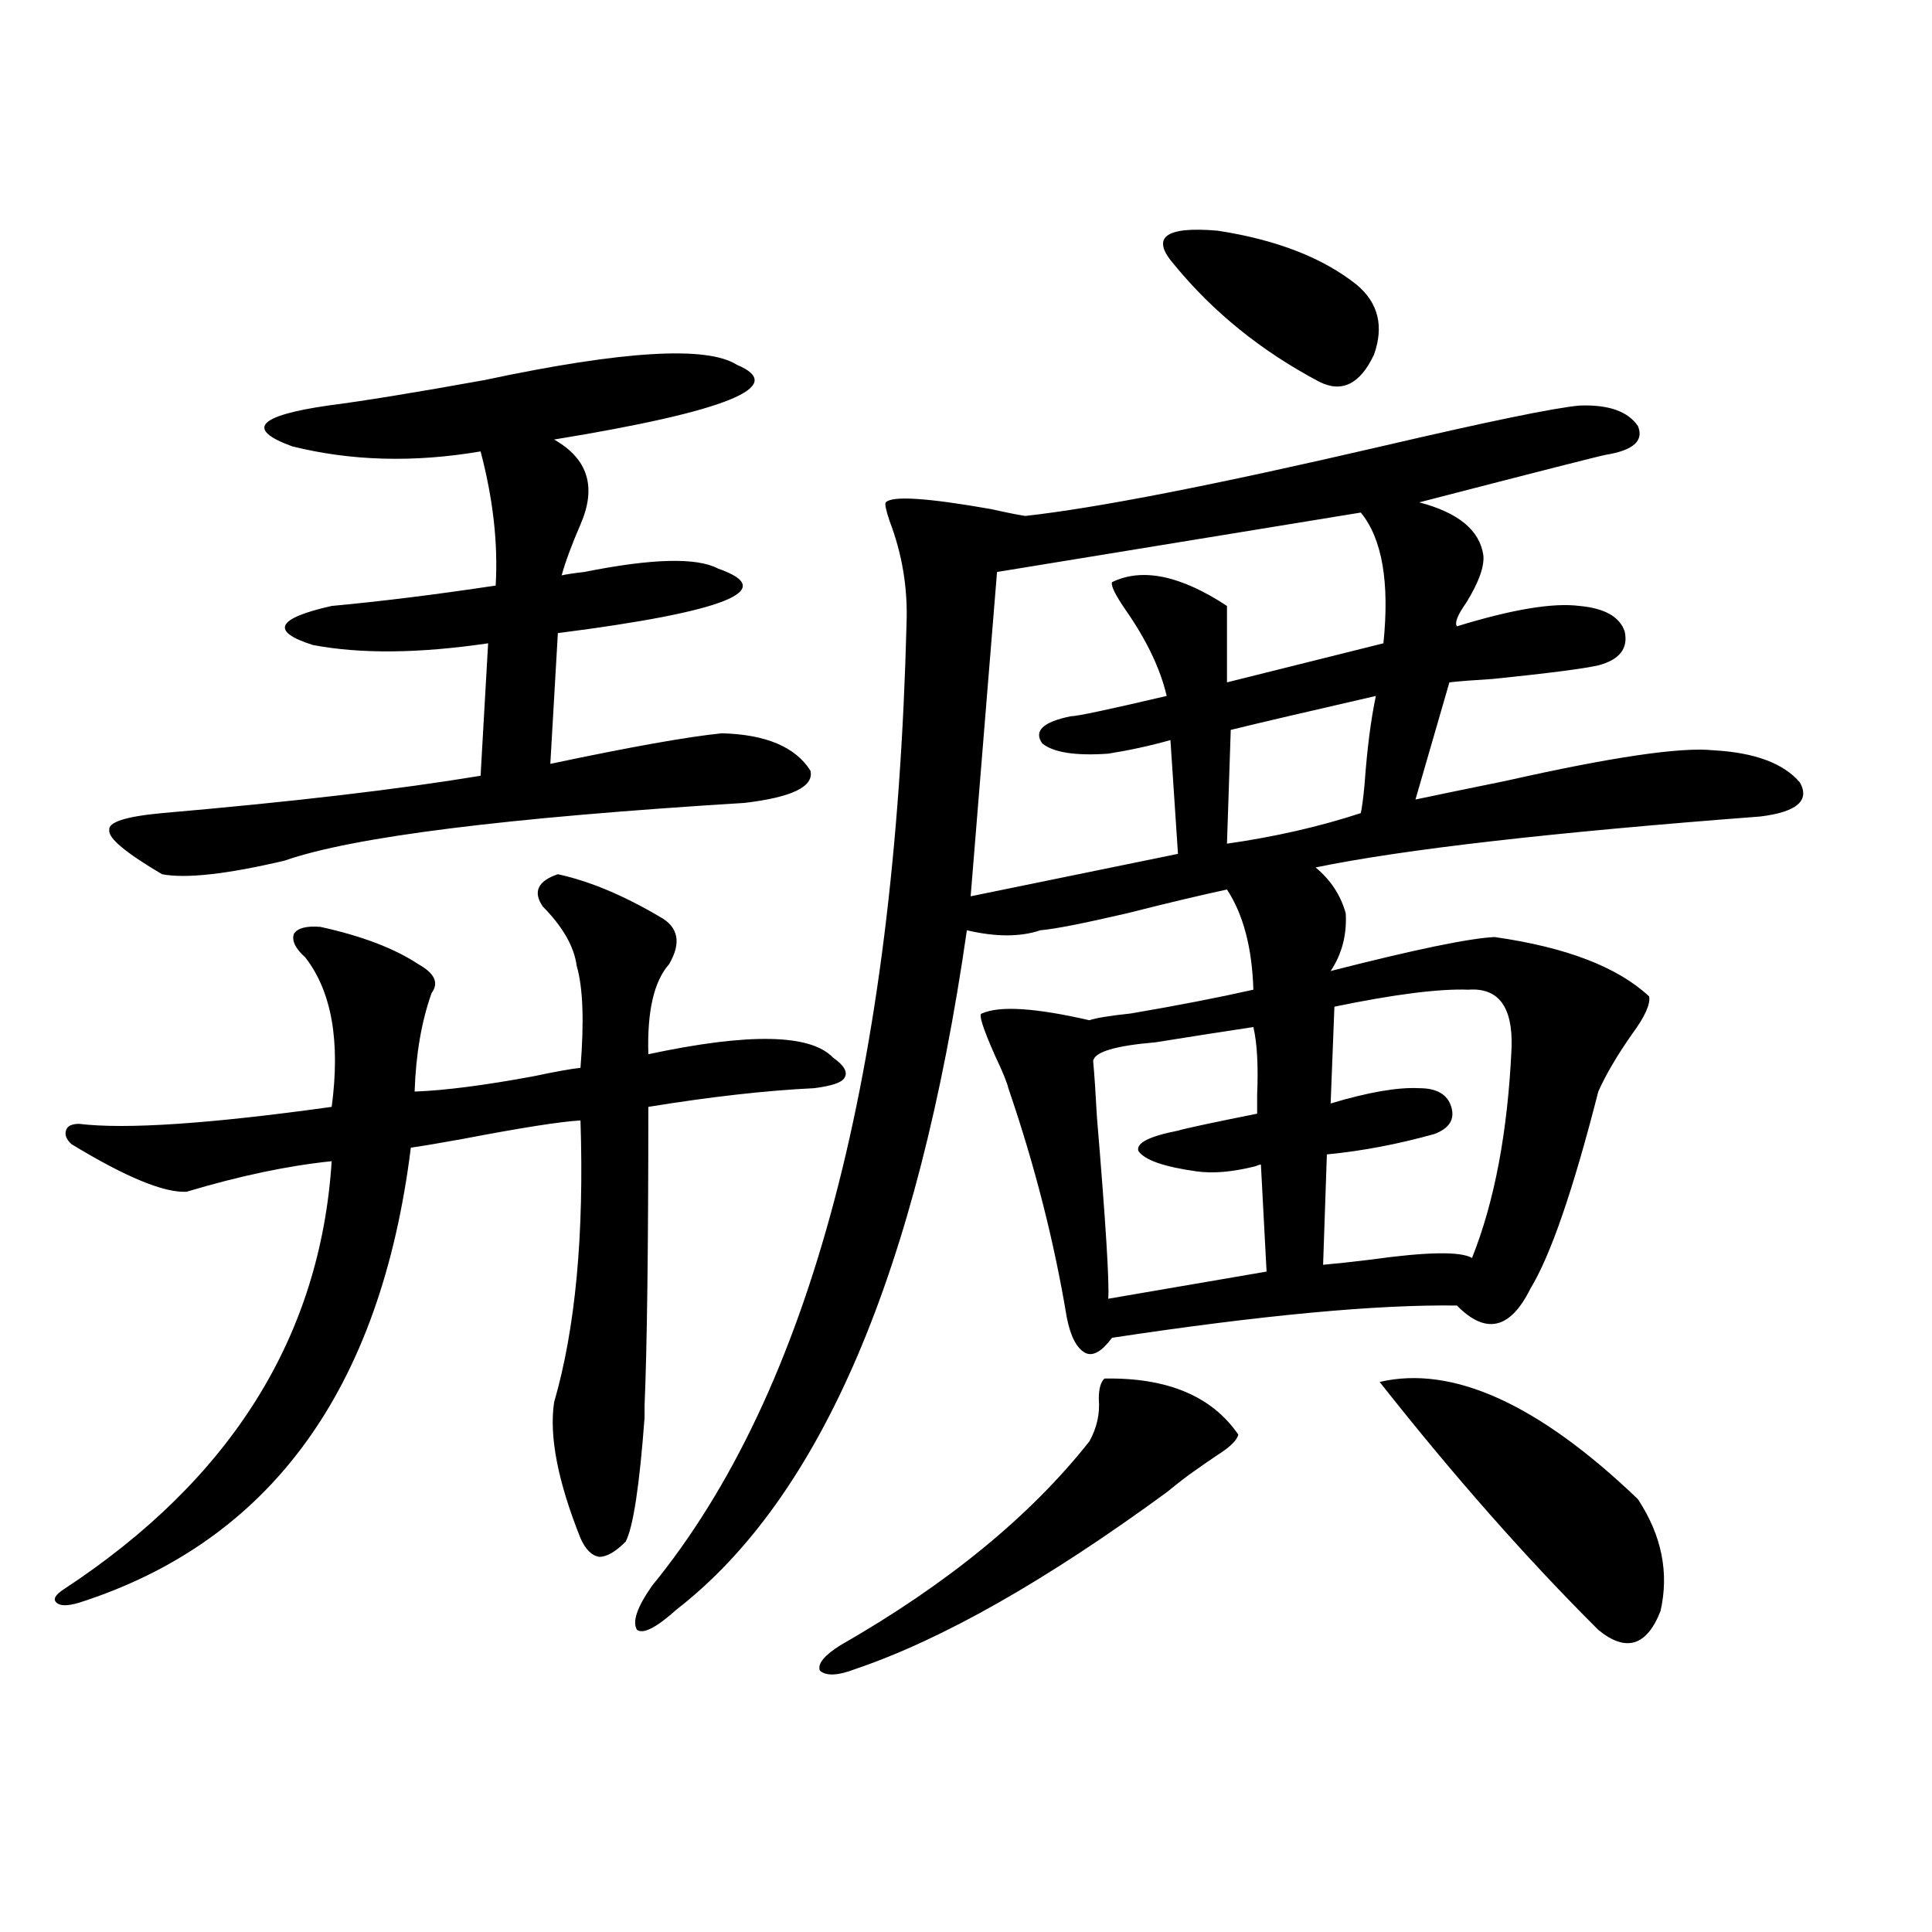 <?xml version="1.0" encoding="utf-8"?>
<!-- Generator: Adobe Illustrator 16.0.0, SVG Export Plug-In . SVG Version: 6.00 Build 0)  -->
<!DOCTYPE svg PUBLIC "-//W3C//DTD SVG 1.1//EN" "http://www.w3.org/Graphics/SVG/1.1/DTD/svg11.dtd">
<svg version="1.1" id="图层_1" xmlns="http://www.w3.org/2000/svg" xmlns:xlink="http://www.w3.org/1999/xlink" x="0px" y="0px"
	 width="1000px" height="1000px" viewBox="0 0 1000 1000" enable-background="new 0 0 1000 1000" xml:space="preserve">
<path d="M288.749,452.5c16.25,3.516,33.811,10.849,52.682,21.973c9.756,5.273,11.372,13.485,4.878,24.609
	c-7.805,8.789-11.387,24.321-10.731,46.582c52.026-11.124,83.9-10.547,95.607,1.758c5.854,4.106,7.805,7.622,5.854,10.547
	c-1.311,2.349-6.509,4.106-15.609,5.273c-24.725,1.181-53.337,4.395-85.852,9.668c0,72.661-0.655,124.228-1.951,154.688
	c0,1.181,0,3.228,0,6.152c-2.606,35.156-5.854,56.552-9.756,64.16c-5.213,5.273-9.756,7.91-13.658,7.91
	c-3.902-0.577-7.164-3.804-9.756-9.668c-11.707-29.292-16.265-52.734-13.658-70.313c11.052-38.081,15.609-86.71,13.658-145.898
	c-10.411,0.591-30.898,3.817-61.462,9.668c-13.018,2.349-21.798,3.817-26.34,4.395C197.044,719.399,139.805,797.91,40.951,829.551
	c-5.854,1.758-9.756,1.758-11.707,0s-0.656-4.106,3.902-7.031c86.492-56.827,132.68-130.655,138.533-221.484
	c-22.774,2.349-47.804,7.622-75.12,15.82c-11.707,0.591-31.554-7.608-59.511-24.609c-2.607-2.335-3.583-4.683-2.927-7.031
	c0.64-2.335,2.927-3.516,6.829-3.516c24.054,2.938,67.635,0,130.729-8.789c4.542-33.976,0-59.766-13.658-77.344
	c-5.213-4.683-7.165-8.789-5.854-12.305c1.951-2.925,6.494-4.093,13.658-3.516c21.463,4.696,38.368,11.138,50.73,19.336
	c8.445,4.696,10.731,9.668,6.829,14.941c-5.213,14.653-8.14,31.641-8.78,50.977c15.609-0.577,36.096-3.214,61.461-7.91
	c11.052-2.335,19.177-3.804,24.39-4.395c1.951-24.019,1.296-41.597-1.951-52.734c-1.311-9.956-7.164-20.215-17.561-30.762
	C275.731,461.591,278.338,456.016,288.749,452.5z M381.43,188.828c26.661,11.138-4.878,24.032-94.632,38.672
	c17.561,9.97,22.104,24.609,13.658,43.945c-4.558,10.547-7.805,19.336-9.756,26.367c2.592-0.577,6.494-1.167,11.707-1.758
	c35.121-7.031,58.2-7.608,69.267-1.758c31.859,11.138,4.223,22.274-82.925,33.398l-3.902,67.676
	c41.615-8.789,71.218-14.063,88.778-15.82c22.759,0.591,38.048,7.031,45.853,19.336c1.951,8.212-9.436,13.774-34.146,16.699
	c-123.579,7.622-202.921,17.578-238.042,29.883c-29.923,7.031-51.066,9.38-63.413,7.031c-18.872-11.124-27.972-18.745-27.316-22.852
	c-0.656-4.093,8.445-7.031,27.316-8.789c67.635-5.851,122.588-12.305,164.874-19.336l3.902-68.555
	c-35.776,5.273-66.02,5.575-90.729,0.879c-22.119-7.031-18.872-13.761,9.756-20.215c25.365-2.335,53.657-5.851,84.875-10.547
	c1.296-21.671-1.311-44.824-7.805-69.434c-34.48,5.864-66.995,4.985-97.558-2.637c-24.07-8.789-17.896-15.82,18.536-21.094
	c18.201-2.335,45.197-6.729,80.973-13.184C322.239,181.509,365.82,178.872,381.43,188.828z M817.517,209.922
	c14.954-0.577,25.03,2.938,30.243,10.547c3.247,7.622-2.286,12.606-16.585,14.941c-3.262,0.591-35.456,8.789-96.583,24.609
	c20.152,5.273,31.219,14.364,33.17,27.246c0.641,5.864-2.286,14.063-8.78,24.609c-4.558,6.454-6.188,10.547-4.878,12.305
	c28.612-8.789,49.755-12.305,63.413-10.547c13.003,1.181,20.808,5.575,23.414,13.184c1.951,8.789-2.606,14.653-13.658,17.578
	c-7.805,1.758-26.021,4.106-54.633,7.031c-9.756,0.591-17.24,1.181-22.438,1.758l-17.561,60.645
	c11.052-2.335,26.661-5.562,46.828-9.668c54.633-12.305,90.395-17.578,107.314-15.82c21.463,1.181,36.417,6.743,44.877,16.699
	c5.198,9.38-1.631,15.243-20.487,17.578c-107.97,8.212-184.721,17.001-230.238,26.367c7.805,6.454,13.003,14.364,15.609,23.73
	c0.641,11.138-1.951,21.094-7.805,29.883c43.566-11.124,71.858-16.987,84.876-17.578c37.072,5.273,63.733,15.532,79.998,30.762
	c0.641,4.106-2.286,10.547-8.78,19.336c-7.805,11.138-13.658,21.094-17.561,29.883c-13.018,50.977-24.725,84.966-35.121,101.953
	c-10.411,21.094-23.094,24.032-38.048,8.789c-41.63-0.577-101.141,4.985-178.532,16.699c-5.213,7.031-9.756,9.668-13.658,7.91
	c-4.558-2.335-7.805-8.487-9.756-18.457c-6.509-39.249-16.585-78.8-30.243-118.652c-0.655-2.925-2.927-8.487-6.829-16.699
	c-6.509-14.64-8.78-21.973-6.829-21.973c9.101-4.093,27.637-2.925,55.608,3.516c3.247-1.167,10.396-2.335,21.463-3.516
	c24.055-4.093,45.197-8.198,63.413-12.305c-0.655-21.671-5.213-38.96-13.658-51.855c-13.658,2.938-30.898,7.031-51.706,12.305
	c-22.773,5.273-37.728,8.212-44.877,8.789c-10.411,3.516-23.094,3.516-38.048,0c-25.365,176.372-75.455,293.555-150.24,351.563
	c-10.411,9.366-17.24,12.882-20.487,10.547c-2.606-4.106,0-11.728,7.805-22.852c81.949-100.195,125.851-266.309,131.704-498.34
	c0.641-18.155-2.286-35.733-8.78-52.734c-1.951-5.851-2.606-9.077-1.951-9.668c3.247-3.516,21.463-2.335,54.633,3.516
	c7.805,1.758,13.658,2.938,17.561,3.516c37.072-4.093,98.534-16.108,184.386-36.035
	C770.354,218.134,804.499,211.103,817.517,209.922z M571.669,713.535c32.515-0.577,55.608,9.091,69.267,29.004
	c-0.655,2.938-4.237,6.454-10.731,10.547c-5.213,3.516-9.436,6.454-12.683,8.789c-2.606,1.758-7.164,5.273-13.658,10.547
	c-62.438,45.703-116.095,76.163-160.972,91.406c-9.115,3.516-15.289,3.804-18.536,0.879c-1.311-3.516,2.271-7.91,10.731-13.184
	c55.273-31.641,98.199-66.797,128.777-105.469c3.902-7.031,5.519-14.351,4.878-21.973
	C568.742,718.809,569.718,715.293,571.669,713.535z M704.349,265.293l-188.288,30.762l-13.658,167.871l107.314-21.973l-3.902-58.887
	c-10.411,2.938-21.143,5.273-32.194,7.031c-16.92,1.181-28.292-0.577-34.146-5.273c-4.558-6.44,0.32-11.124,14.634-14.063
	c3.247,0,19.832-3.516,49.755-10.547c-3.262-14.063-10.411-29.004-21.463-44.824c-5.213-7.608-7.484-12.305-6.829-14.063
	c15.609-7.608,35.441-3.516,59.511,12.305v39.551l80.974-20.215C719.303,301.328,715.4,278.778,704.349,265.293z M648.74,531.602
	c-15.609,2.349-32.529,4.985-50.73,7.91c-20.822,1.758-31.554,4.985-32.194,9.668c0.641,7.031,1.296,16.699,1.951,29.004
	c4.543,54.492,6.494,85.845,5.854,94.043l81.949-14.063l-2.927-55.371c-0.655,0-1.631,0.302-2.927,0.879
	c-11.707,2.938-21.798,3.817-30.243,2.637c-16.92-2.335-26.996-5.851-30.243-10.547c-1.311-4.093,5.519-7.608,20.487-10.547
	c3.902-1.167,17.561-4.093,40.975-8.789c0-2.335,0-5.562,0-9.668C651.332,551.528,650.691,539.813,648.74,531.602z M607.766,136.973
	c-12.362-14.063-4.878-19.913,22.438-17.578c30.563,4.696,54.633,14.063,72.193,28.125c11.052,9.38,13.979,21.396,8.78,36.035
	c-7.164,15.243-16.585,19.927-28.292,14.063C652.963,181.797,627.918,161.582,607.766,136.973z M712.153,360.215
	c-35.776,8.212-60.821,14.063-75.12,17.578l-1.951,58.887c24.71-3.516,47.804-8.789,69.267-15.82
	c0.641-2.925,1.296-7.91,1.951-14.941C707.596,387.763,709.547,372.52,712.153,360.215z M759.957,512.266
	c-14.969-0.577-38.048,2.349-69.267,8.789l-1.951,50.098c19.512-5.851,34.786-8.487,45.853-7.91c9.101,0,14.634,3.228,16.585,9.668
	c1.951,6.454-0.976,11.138-8.78,14.063c-18.871,5.273-37.407,8.789-55.608,10.547l-1.951,57.129
	c6.494-0.577,14.634-1.456,24.39-2.637c29.268-4.093,46.828-4.395,52.682-0.879c11.707-29.292,18.536-65.616,20.487-108.984
	C783.036,521.055,775.566,511.099,759.957,512.266z M714.104,715.293c37.713-8.789,82.27,11.426,133.655,60.645
	c12.348,18.759,16.25,38.095,11.707,58.008c-7.164,18.155-17.896,21.382-32.194,9.668
	C790.2,806.699,752.473,763.935,714.104,715.293z"/>
</svg>
